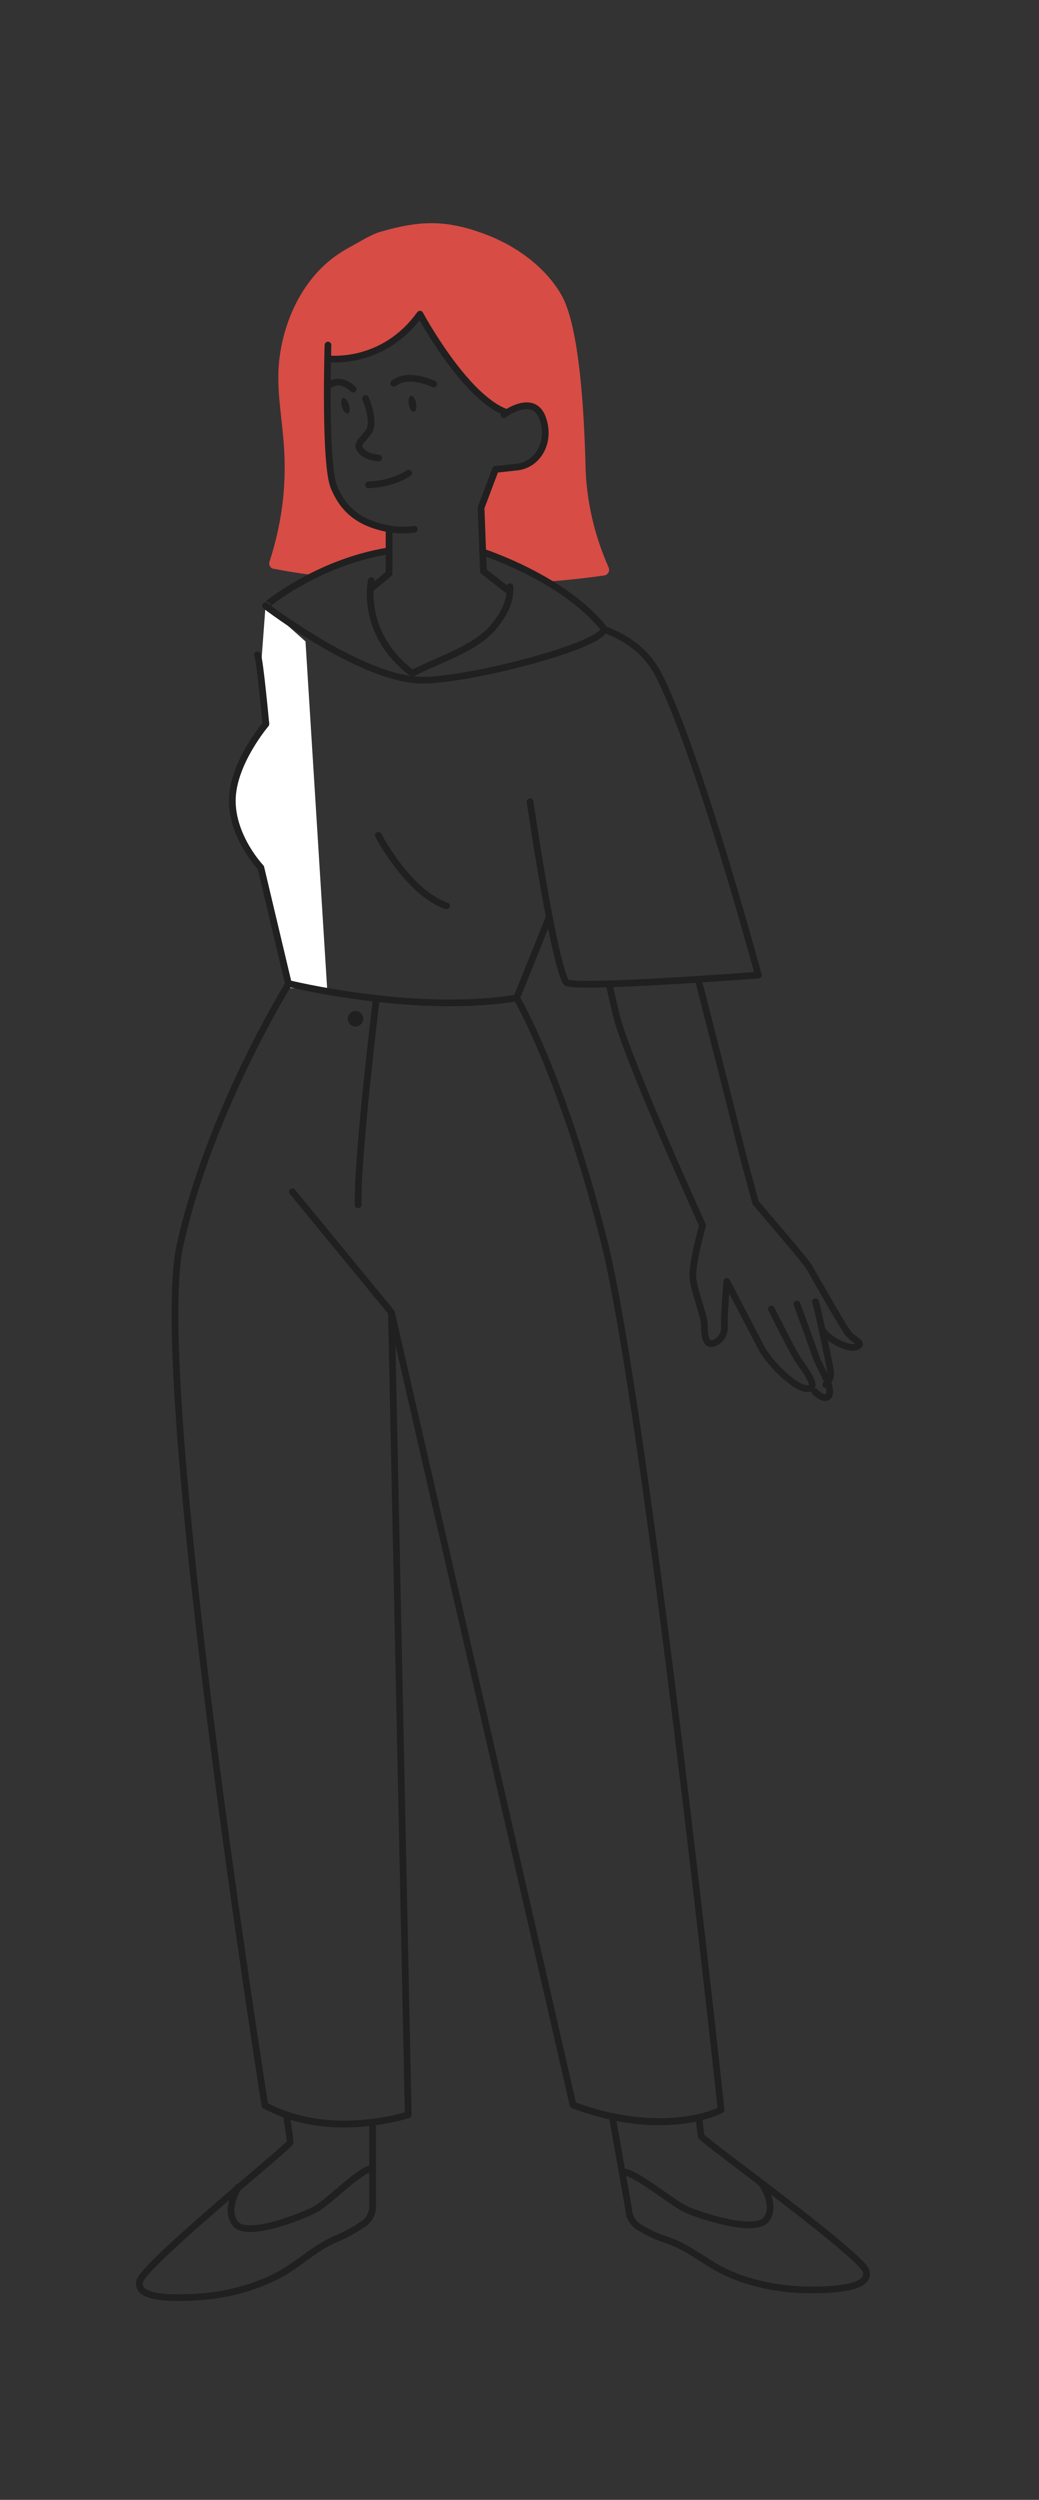 <?xml version="1.0" encoding="UTF-8"?> <!-- Generator: Adobe Illustrator 25.2.0, SVG Export Plug-In . SVG Version: 6.00 Build 0) --> <svg xmlns="http://www.w3.org/2000/svg" xmlns:xlink="http://www.w3.org/1999/xlink" id="Слой_1" x="0px" y="0px" width="309.5px" height="744px" viewBox="0 0 309.5 744" style="enable-background:new 0 0 309.5 744;" xml:space="preserve"><rect x="0" y="0" width="309.5" height="744" fill="#333333" stroke="none"/> <style type="text/css"> .st0{fill:#FFFFFF;} .st1{fill:#D74C45;} .st2{fill:none;stroke:#202020;stroke-width:2;stroke-linecap:round;stroke-linejoin:round;stroke-miterlimit:10;} .st3{fill:#202020;} </style> <path class="st0" d="M91,190.9l-11.9-10.6l-1.5,20.1l2.6,14.8c-0.8,0.6-12.2,9.7-11,24.3c1,11.8,5.9,15.5,9.2,21.7L86,294l11.5,1 L91,190.9z"></path> <g id="Слой_1_1_"> <path class="st1" d="M81.7,169.3c3.6,0.7,7.3,1.3,11.2,1.8c0.2-0.2,0.4-0.3,0.7-0.4c6.7-3,12.4-4.5,20.2-6.4 c0.6-0.2,1.6-0.1,2.1-0.1c0-2.1-0.5-3.8-0.6-6.4c-1.8-0.3-4.4-1.4-6-2.1c-4.1-1.7-7.4-5-9.3-9.2c-1.1-2.4-1.4-5.3-1.9-7.9 c-0.6-3-0.8-6-0.8-9c0-6.1,0.3-19.1,0.3-19.4c-0.1-0.9-0.5-2.3,0.1-3c0.5-0.6,1.8-0.6,2.8-0.6c0.6,0,8.7-1.3,11.4-2.4 c2.6-1,5.1-2.5,7.3-4.2c0.2-0.2,4.5-6,5.8-5.7c1.3-1,1.6,2.1,2.7,3.9c1.7,2.6,3.7,5.2,5.4,8.1c1.3,2.2,3.7,3.6,4.8,6 c0.2,0.3,0.3,0.7,0.3,1c2.4,2.8,5,5.4,8.1,7.4c1.2,0.8,2.4,1.5,3.7,2.1c0.1,0,0.3-0.1,0.4-0.1c0.4-0.1,0.7-0.2,1.1-0.3 c0.1-0.1,0.2-0.1,0.3-0.2c3.2-1.6,7-2.2,9.3,1.2c1.7,2.6,1.6,6.8,0.6,9.6s-3.4,4.6-6.2,5.4c-1.8,0.5-3.4,1-5.2,1.2 c-1,0.1-2.1-0.1-3,0.1c-0.8,3.7-1,4.1-2.7,8.2l-1.2,3.4c0,3.7,0.3,8.9,0.5,12.6c4.4,1.7,8.3,3.6,12.3,5.8c1.9,1.1,4.3,1.8,5.9,3.5 c6.3-0.5,12.1-1.1,17.6-1.9c1.3,0,2.1-1.3,1.6-2.4l0,0c-4.3-9.7-6.7-20.1-6.9-30.7c-0.4-16.3-1.9-41.1-7.1-50.3 c-5-8.8-14.3-15.2-23.6-18.5c-11.3-4.1-19.1-3.7-30.4-0.4c-2.9,0.8-6.5,3.2-9.2,4.6c-3.1,1.7-5.9,3.7-8.4,6.2 c-4.8,4.8-8.2,10.8-10.3,17.2c-6.3,19.5,1.7,29.2-1.3,53.3c-0.9,7-2.5,12.8-3.8,16.8C79.9,168.2,80.7,169.3,81.7,169.3z"></path> <path class="st2" d="M41.6,679c1-4.9,44.5-40.2,44.8-41.3c0.1-0.4-0.4-4-1.1-8.3c9.3,3.2,18.8,3.1,25.7,2.2v25.1 c0,2.2-1.2,4.3-3.1,5.4c-1.4,0.9-4,2.6-7.3,4c-5.6,2.3-9.3,5.7-14.1,8.9c-7.6,5.1-18.3,8.1-27.4,8.6 C50.3,684.2,40.5,683.9,41.6,679z"></path> <path class="st2" d="M111,645.3c-3.7,0.2-12.9,10-17.2,12.3c-4.4,2.3-20.1,8.4-23.6,4.3s0.8-11,0.8-11"></path> <path class="st2" d="M208.2,630.2c0.3,3,0.6,5.2,0.7,5.6c0.3,1.1,47.7,35.3,49.1,40.1s-8.4,5.7-17.2,5.6c-9.2,0-20-2.3-27.9-7 c-5-2.9-8.9-6.1-14.7-8c-3.5-1.1-6.1-2.7-7.6-3.5c-1.9-1.1-3.2-3.1-3.3-5.3l-4.9-27.7C193.9,632.4,202.6,631.5,208.2,630.2z"></path> <path class="st2" d="M185.6,646.4c3.7,0,14.5,9.2,18.9,11.2c4.5,2,20.5,7.2,23.8,2.9c3.2-4.3-1.5-10.8-1.5-10.8"></path> <path class="st2" d="M123.4,157.5c-2.6,0.4-5.1,0.3-7.5-0.1c-10.1-1.8-14.1-6.9-16.4-12.4c-2.9-6.7-1.8-42.3-1.8-42.3"></path> <polyline class="st2" points="110.6,175.1 115.9,170.7 115.9,157.4 "></polyline> <path class="st2" d="M127.8,202.4c17.8-1.1,55.2-11.6,51.8-15.7c-12.1-14.8-35.8-22.4-35.8-22.4"></path> <path class="st2" d="M157.9,238.6c0,0,6.8,46.8,10.7,53.7c1.3,2.2,57.3-2.1,57.3-2.1s-18.3-67.6-29.9-89.7 c-5.3-10-15.1-12.6-16.2-13.3"></path> <path class="st2" d="M163.5,273.2l-9.6,23.8c-30.3,5-68-4.3-68-4.3l-8.2-34.5c0,0-8.5-8.9-8.5-19.9c0-11.1,10-22.8,10-22.8 s-1.8-19.5-2.5-20.6"></path> <path class="st2" d="M153.9,297c0,0,13.5,22.7,26,72.2s34.9,258.7,34.9,258.7s-2.3,1.3-6.7,2.3c-5.5,1.2-14.3,2.1-25.7-0.3 c-3.6-0.7-7.5-1.9-11.7-3.4l-54.1-235.9l5,238.8c0,0-4.2,1.4-10.6,2.2c-6.9,0.9-16.4,1.1-25.7-2.2c-2.1-0.7-4.3-1.7-6.4-2.8 c0,0-34.2-215.7-25.3-255.9c8.9-40.2,32.4-77.9,32.4-77.9"></path> <line class="st2" x1="87.1" y1="354.7" x2="116.6" y2="390.6"></line> <path class="st2" d="M208,291.5c5.9,22.9,13.6,53.6,13.6,53.6l3.5,12.9c0,0,15.3,17.7,16,19.2c0,0,9.6,17,11.4,19.4 c1.8,2.4,5.1,3.1,2.7,4.2c-2.4,1.1-8.6-2.3-10-4.7"></path> <path class="st2" d="M151.7,176l-7.7-6l-0.7-18.9l4.3-11.4c0,0,0,0,6.4-0.7c6.4-0.7,10.3-7.8,7.5-14.9c-2.9-7.1-11.4-0.7-11.4-0.7"></path> <path class="st2" d="M150.7,122.7c-12.4-4.6-25.6-29.2-25.6-29.2c-11,15.3-27.2,13.3-27.2,13.3"></path> <path class="st2" d="M127,202.4c-17.8,1-47.9-22.1-47.9-22.1S94,167.6,115.4,164"></path> <path class="st2" d="M151.9,174.6c0.2,4.4-1.6,7.8-4.4,11.4c-5.3,6.9-16.4,10.1-24.7,14.4c-15.7-11.8-12.2-27.6-12.2-27.6"></path> <path class="st2" d="M133,269.6c-11.4-3.9-20.3-21-20.3-21"></path> <path class="st2" d="M106.7,358.6c-0.4-13.9,5.3-60.5,5.3-60.5"></path> <path class="st2" d="M105.2,115.8c-4.5-4-7.3-1-7.3-1"></path> <path class="st2" d="M117.3,114.1c4.3-3.5,11.9,0.2,11.9,0.2"></path> <path class="st2" d="M112.8,136.3c0,0-3.4-0.1-5.2-2.1c-1.7-2-0.2-2.5,2.1-5.5s-0.8-10.1-0.8-10.1"></path> <ellipse transform="matrix(0.952 -0.307 0.307 0.952 -32.106 37.461)" class="st3" cx="102.9" cy="120.7" rx="1.1" ry="2.4"></ellipse> <ellipse transform="matrix(0.983 -0.182 0.182 0.983 -19.834 24.384)" class="st3" cx="122.9" cy="120.2" rx="1.1" ry="2.4"></ellipse> <path class="st2" d="M181.4,292.8c0.6,2.4,1.2,5.2,2,8.6c2.9,12.9,25.9,63.3,25.9,63.3s-3.2,11.2-2.9,15.4s3.4,11.5,3.4,14 s0.2,5.8,2,5.8s4.2-2.2,4-5.1s0.7-13.4,0.7-13.4s8,15.3,10.2,19.6c2.2,4.3,10,12.3,13.8,12.3s-1-6-2.7-8.5s-8-15.2-8-15.2"></path> <path class="st2" d="M237.4,388.1c0,0,5.1,14,5.8,16.1c0.7,2.2,4.9,8.5,3.8,10.9c-1,2.4-4.3-0.9-4.3-0.9"></path> <path class="st2" d="M246,412.1c0,0,1.8-1.8,1.4-4c-0.3-2.2-4.1-20-4.5-20.7"></path> <circle class="st3" cx="105.9" cy="303.2" r="2.3"></circle> <path class="st2" d="M109.8,144.3c7.6-0.3,11.9-3.5,11.9-3.5"></path> </g> </svg> 
